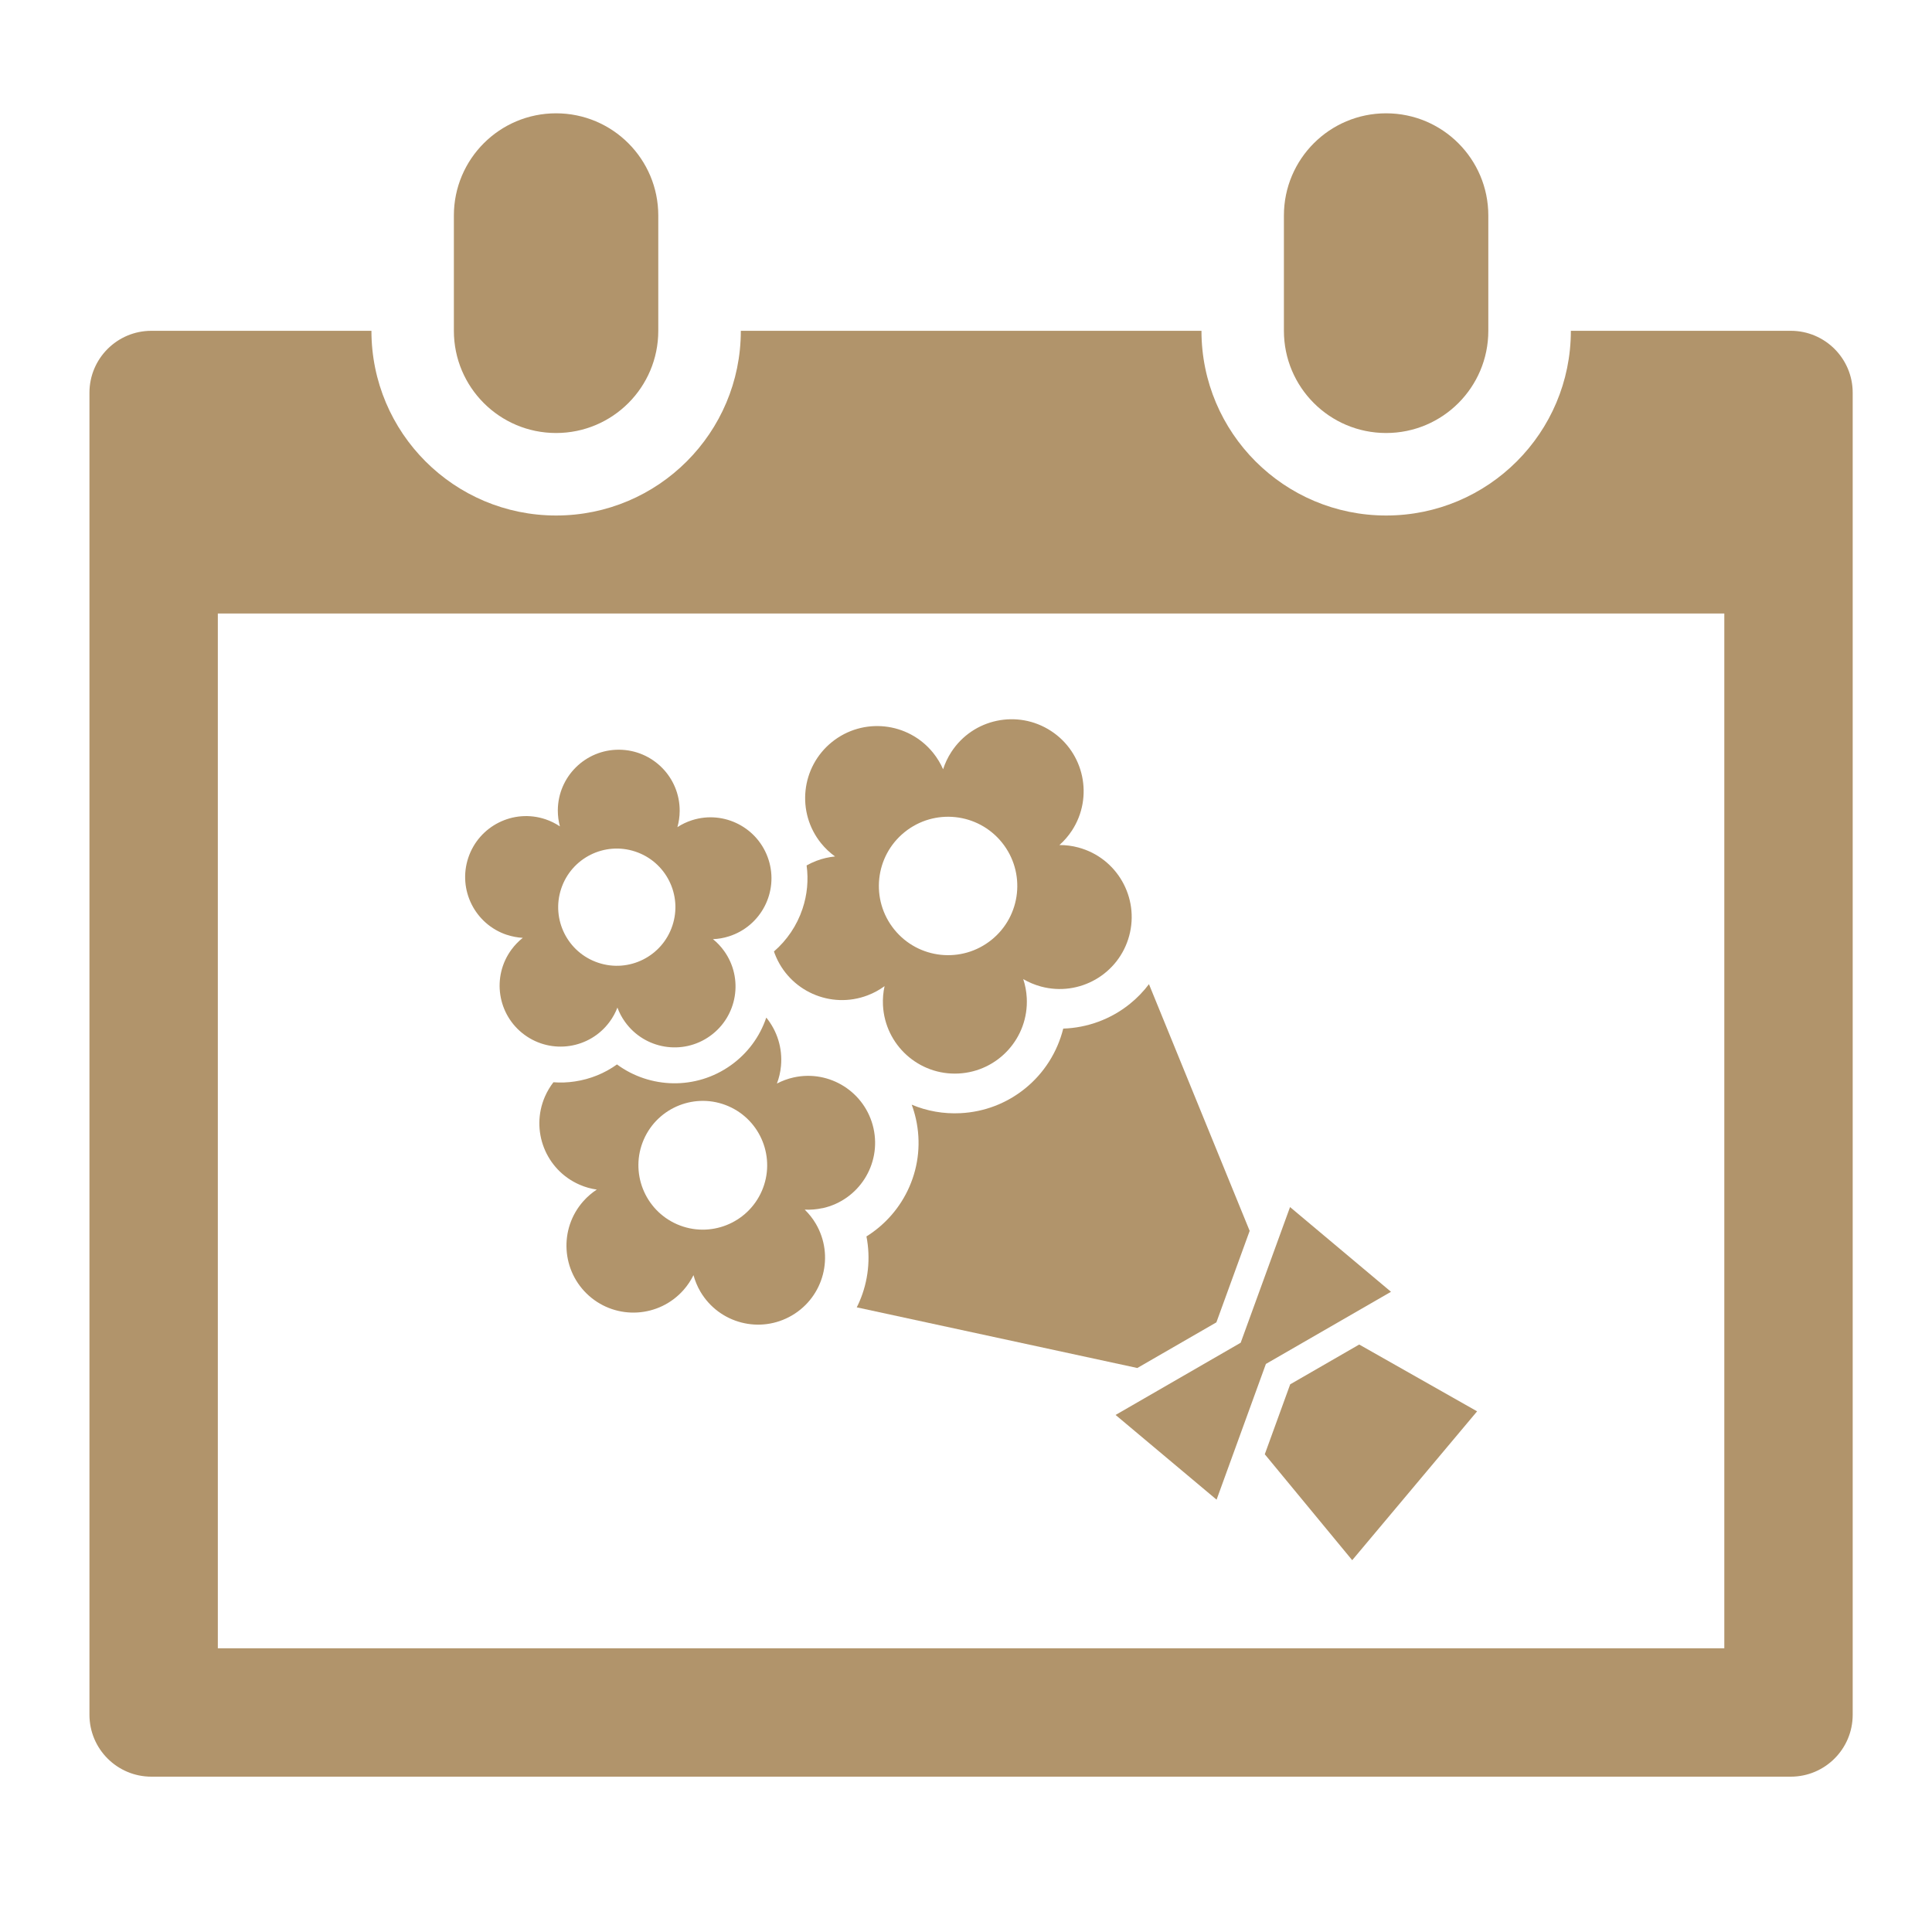 <?xml version="1.0" encoding="UTF-8"?>
<svg id="hotel" xmlns="http://www.w3.org/2000/svg" viewBox="0 0 400 400">
  <defs>
    <style>
      .cls-1 {
        fill: #b1946b;
      }
    </style>
  </defs>
  <path class="cls-1" d="M136.29,68.49v-23.87c0-11.69-9.47-21.16-21.16-21.16s-21.16,9.47-21.16,21.16v23.87c0,11.69,9.47,21.16,21.16,21.16s21.16-9.47,21.16-21.16Z"/>
  <path class="cls-1" d="M308.14,68.49v-23.87c0-11.69-9.47-21.16-21.16-21.16s-21.16,9.47-21.16,21.16v23.87c0,11.69,9.47,21.16,21.16,21.16s21.16-9.47,21.16-21.16Z"/>
  <path class="cls-1" d="M370.77,68.49h-45.54c0,21.12-17.12,38.24-38.24,38.24s-38.24-17.12-38.24-38.24h-95.37c0,21.12-17.12,38.24-38.24,38.24s-38.24-17.12-38.24-38.24H31.34c-7.08,0-12.82,5.74-12.82,12.82v273.71c0,7.08,5.74,12.82,12.82,12.82h339.42c7.08,0,12.82-5.74,12.82-12.82V81.31c0-7.08-5.74-12.82-12.82-12.82ZM357.01,341.26H45.1V127.02h311.9v214.24Z"/>
  <path class="cls-1" d="M104.93,193.54c1.1.36,2.21.57,3.31.63-.86.68-1.65,1.49-2.34,2.42-4.13,5.61-2.94,13.51,2.67,17.64,5.61,4.13,13.51,2.94,17.64-2.67.69-.93,1.22-1.92,1.62-2.95.38,1.03.9,2.03,1.58,2.97,4.06,5.66,11.94,6.97,17.6,2.91,5.67-4.06,6.97-11.94,2.91-17.6-.67-.94-1.45-1.76-2.31-2.45,1.1-.04,2.21-.23,3.31-.58,6.64-2.11,10.32-9.2,8.21-15.84-2.11-6.64-9.2-10.32-15.84-8.21-1.1.35-2.12.84-3.04,1.44.3-1.06.46-2.18.47-3.33.05-6.97-5.56-12.65-12.53-12.7-6.97-.05-12.65,5.56-12.7,12.53,0,1.16.14,2.28.43,3.34-.92-.61-1.93-1.12-3.02-1.48-6.61-2.2-13.75,1.38-15.95,7.99-2.2,6.61,1.38,13.75,7.99,15.95ZM116.19,183.99c2.11-6.36,8.98-9.8,15.34-7.68,6.36,2.11,9.8,8.98,7.68,15.34-2.11,6.36-8.98,9.8-15.34,7.68-6.36-2.11-9.8-8.98-7.68-15.34Z"/>
  <path class="cls-1" d="M220.13,212.97c-1.21,4.83-3.96,9.22-7.92,12.41h0c-3.82,3.08-8.43,4.84-13.34,5.09-3.52.18-6.95-.43-10.11-1.76.35.95.64,1.93.87,2.95,1.05,4.74.59,9.6-1.35,14.04-1.87,4.29-5,7.86-8.89,10.29.88,4.5.4,9.22-1.46,13.52h0c-.17.39-.35.78-.55,1.16l58.09,12.56,16.37-9.45,6.89-18.94-20.85-51.08c-1.13,1.5-2.45,2.87-3.95,4.08-3.95,3.19-8.83,4.96-13.8,5.12Z"/>
  <polygon class="cls-1" points="267.12 286.61 261.86 301.09 279.96 323.02 305.82 292.2 281.41 278.37 267.12 286.61"/>
  <polygon class="cls-1" points="230.97 292.95 251.88 310.49 262.09 282.39 287.99 267.45 267.09 249.91 256.87 278 230.97 292.95"/>
  <path class="cls-1" d="M170.32,250.14c7.47-1.66,12.19-9.06,10.53-16.53-1.66-7.47-9.06-12.19-16.53-10.54-1.24.27-2.4.71-3.47,1.27.43-1.13.72-2.34.84-3.6.36-3.77-.82-7.34-3.04-10.06-1.35,3.99-3.88,7.4-7.32,9.86-7.24,5.18-16.78,4.85-23.59-.16-2.55,1.83-5.51,3.04-8.7,3.52-1.49.23-2.99.28-4.46.17-.69.89-1.28,1.88-1.76,2.97-3.05,7.02.16,15.19,7.18,18.24,1.16.51,2.36.84,3.56,1.01-1.01.66-1.96,1.47-2.8,2.42-5.07,5.73-4.54,14.49,1.19,19.57,5.73,5.07,14.49,4.54,19.57-1.2.84-.95,1.52-1.99,2.06-3.07.32,1.17.79,2.32,1.43,3.41,3.89,6.6,12.38,8.8,18.98,4.91,6.6-3.89,8.79-12.38,4.91-18.98-.64-1.09-1.42-2.06-2.29-2.91,1.21.06,2.45-.04,3.69-.31ZM157.73,246.57c-2.94,6.75-10.79,9.84-17.54,6.91-6.75-2.94-9.84-10.79-6.91-17.54,2.94-6.75,10.79-9.84,17.54-6.91,6.75,2.94,9.84,10.79,6.91,17.54Z"/>
  <path class="cls-1" d="M179.65,206.07c1.28-.49,2.44-1.13,3.49-1.9-.28,1.27-.4,2.6-.33,3.96.42,8.22,7.42,14.55,15.64,14.13,8.22-.42,14.55-7.42,14.13-15.64-.07-1.36-.32-2.67-.73-3.91,1.12.66,2.35,1.18,3.67,1.54,7.95,2.14,16.13-2.56,18.27-10.51,2.14-7.95-2.56-16.13-10.51-18.27-1.32-.36-2.64-.52-3.94-.51.97-.86,1.85-1.87,2.6-3.01,4.49-6.9,2.55-16.13-4.35-20.62-6.9-4.49-16.13-2.55-20.62,4.35-.75,1.14-1.31,2.35-1.71,3.59-.52-1.19-1.21-2.34-2.06-3.4-5.17-6.41-14.55-7.41-20.96-2.24-6.4,5.17-7.41,14.55-2.24,20.96.86,1.06,1.83,1.97,2.89,2.73-1.3.13-2.6.42-3.87.91-.71.27-1.38.59-2.02.95.41,3,.13,6.06-.85,8.98-1.15,3.46-3.22,6.5-5.91,8.83.05.16.11.32.17.48,2.94,7.69,11.55,11.54,19.24,8.6ZM187.29,172.28c6.16-4.97,15.18-4.01,20.15,2.15,4.97,6.16,4.01,15.18-2.15,20.15-6.16,4.97-15.18,4.01-20.15-2.15-4.97-6.16-4.01-15.18,2.15-20.15Z"/>
</svg>